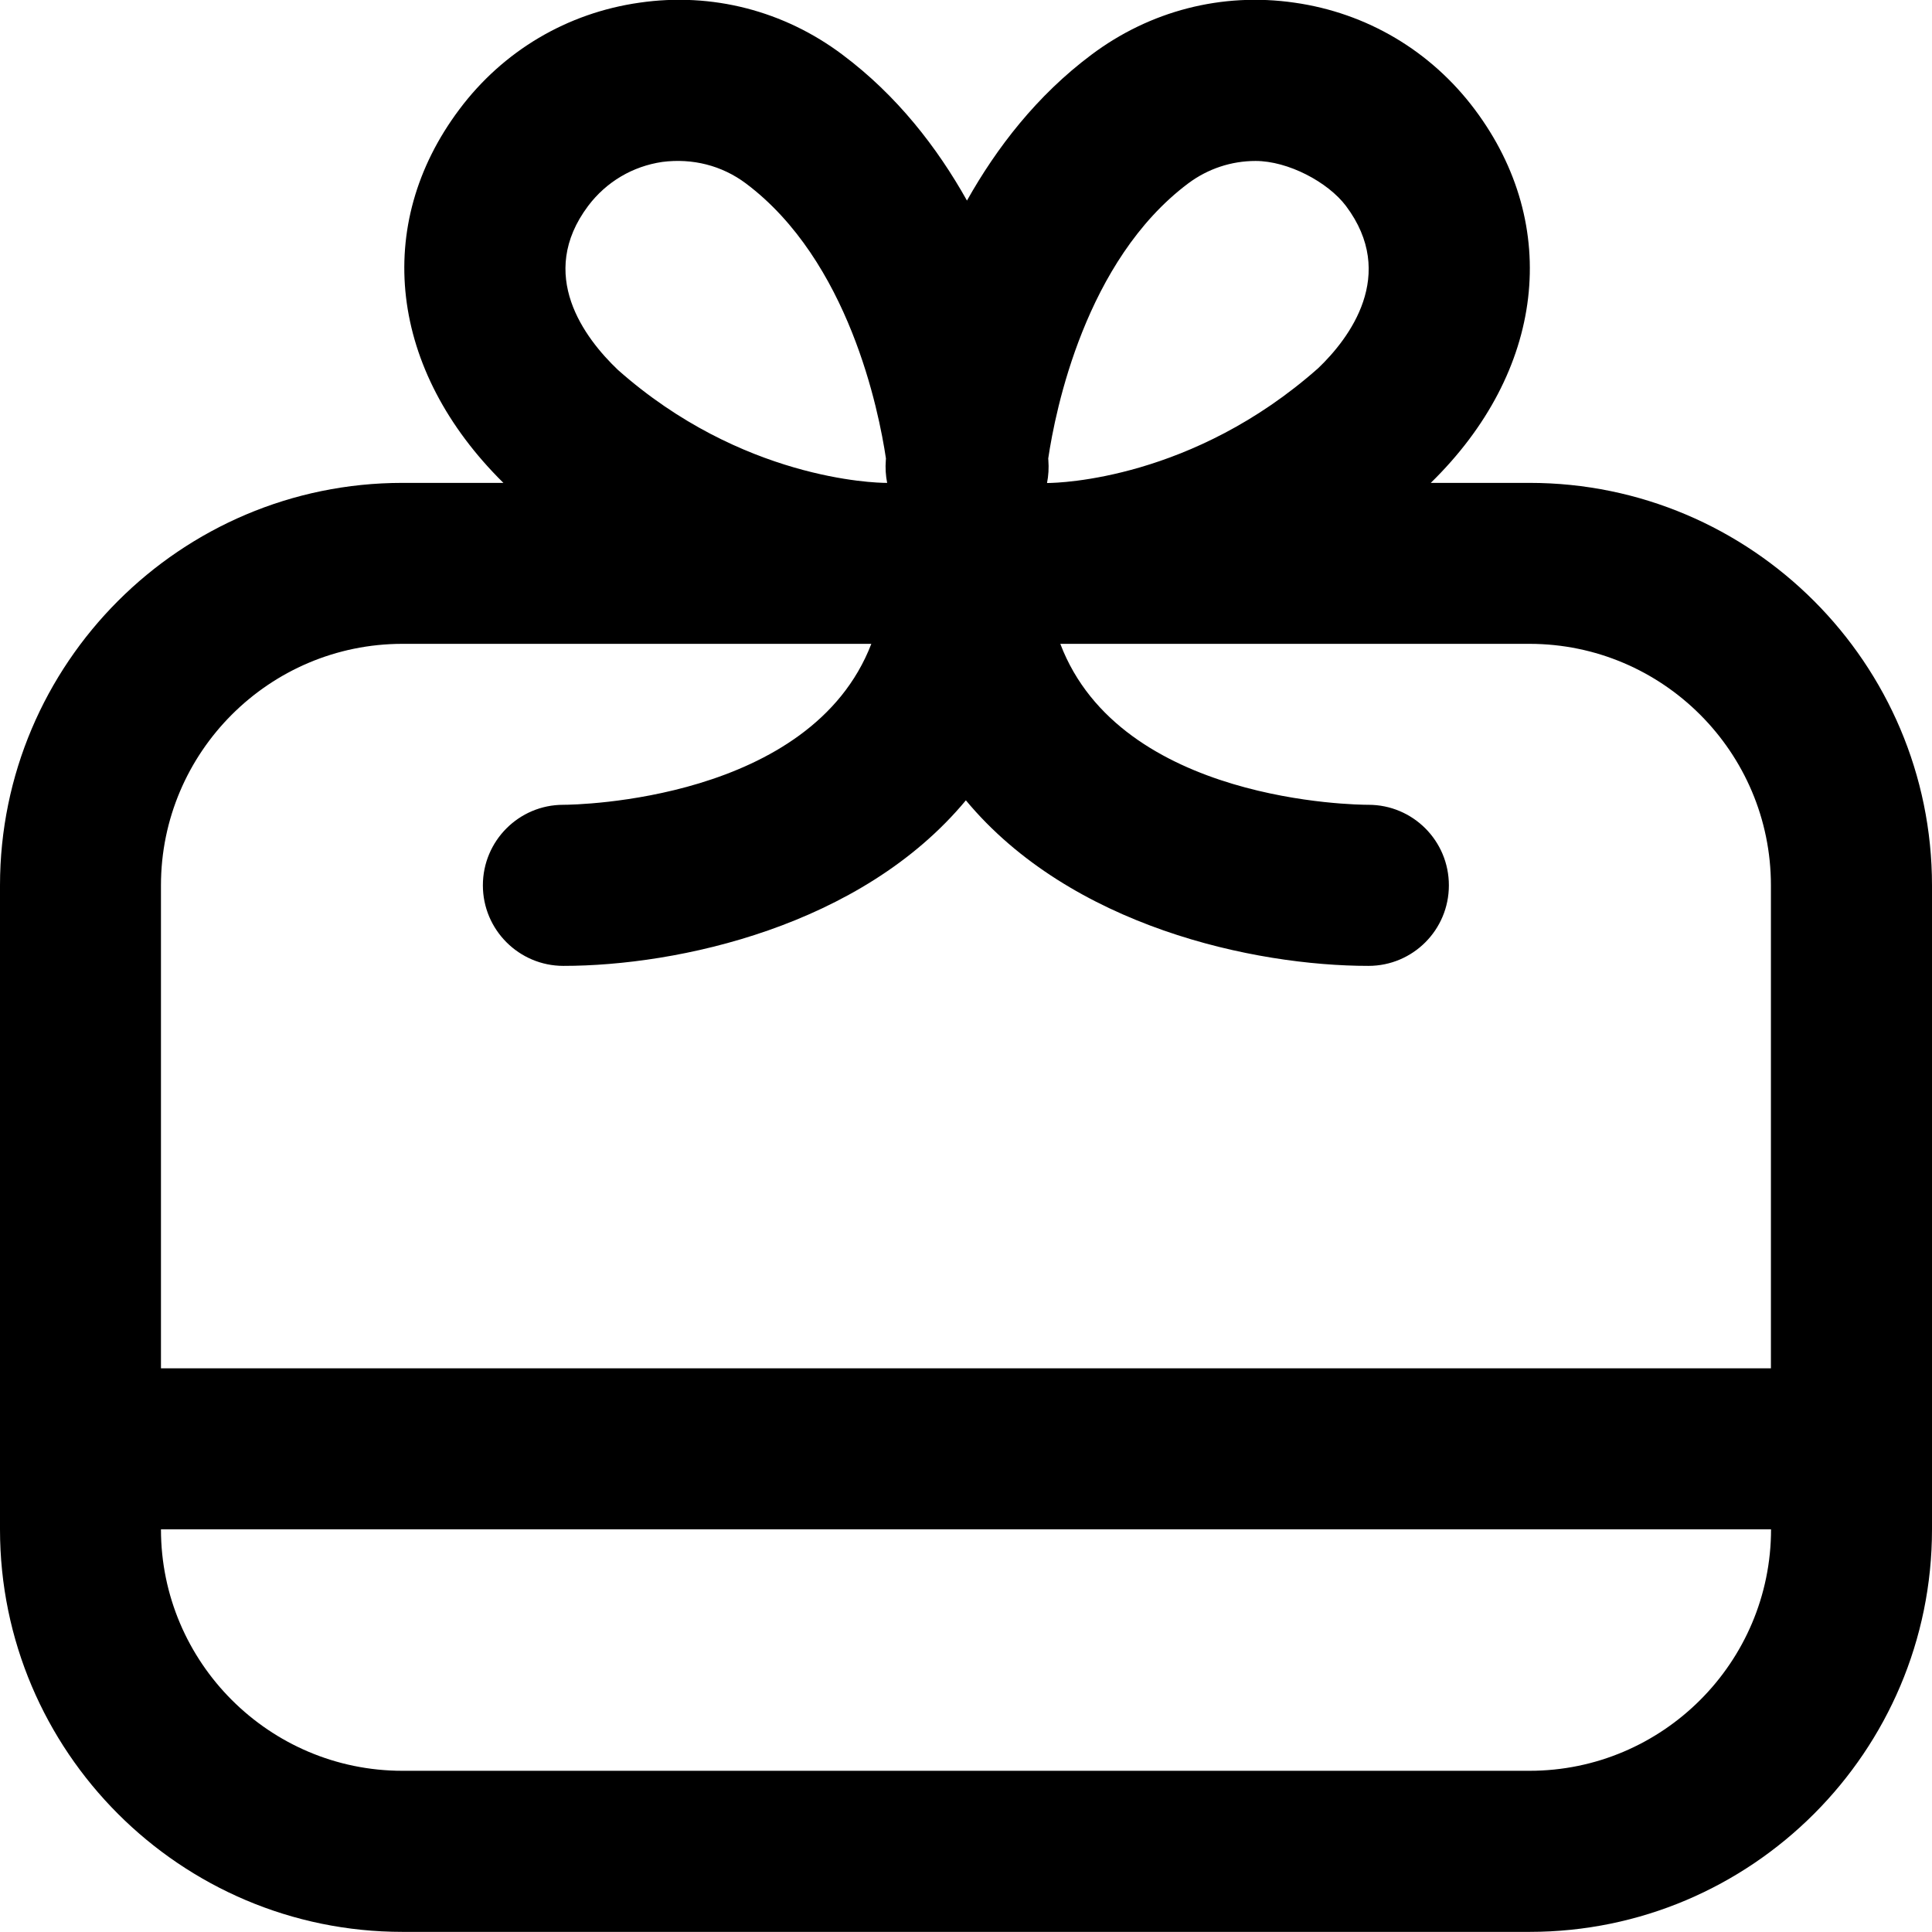 <svg width="16" height="16" viewBox="0 0 16 16" fill="none" xmlns="http://www.w3.org/2000/svg">
<g clip-path="url(#clip0_6077_7162)">
<path d="M12.667 3.999H11.849C12.791 3.079 12.935 1.869 12.213 0.906C11.849 0.421 11.319 0.107 10.72 0.022C10.119 -0.065 9.523 0.09 9.039 0.453C8.587 0.791 8.254 1.223 8.008 1.661C7.762 1.222 7.429 0.791 6.977 0.453C6.493 0.089 5.896 -0.065 5.297 0.022C4.697 0.107 4.167 0.421 3.804 0.906C3.085 1.864 3.224 3.066 4.169 3.999H3.333C1.495 3.999 0 5.495 0 7.333V12.666C0 14.504 1.495 15.999 3.333 15.999H12.667C14.505 15.999 16 14.504 16 12.666V7.333C16 5.495 14.505 3.999 12.667 3.999ZM9.84 1.519C10.003 1.397 10.198 1.333 10.398 1.333C10.667 1.333 10.997 1.507 11.147 1.706C11.574 2.275 11.175 2.802 10.918 3.048C9.877 3.971 8.773 3.999 8.679 4H8.671C8.683 3.939 8.687 3.876 8.682 3.811L8.681 3.797C8.74 3.399 8.988 2.158 9.84 1.519ZM5.117 3.063C4.841 2.8 4.443 2.275 4.871 1.705C5.021 1.506 5.239 1.377 5.485 1.341C5.734 1.309 5.978 1.37 6.177 1.519C7.03 2.159 7.278 3.401 7.337 3.797L7.336 3.811C7.331 3.875 7.335 3.939 7.347 3.999H7.339C7.245 3.999 6.141 3.971 5.117 3.063ZM3.333 5.332H7.216C6.715 6.633 4.772 6.665 4.665 6.665C4.297 6.665 3.999 6.964 3.999 7.332C3.999 7.7 4.298 7.999 4.666 7.999C5.611 7.999 7.131 7.673 7.999 6.628C8.868 7.674 10.388 7.999 11.333 7.999C11.701 7.999 11.999 7.701 11.999 7.332C11.999 6.963 11.701 6.665 11.333 6.665C11.238 6.665 9.281 6.648 8.781 5.332H12.666C13.769 5.332 14.666 6.229 14.666 7.332V11.332H1.333V7.332C1.333 6.229 2.231 5.332 3.333 5.332ZM12.667 14.665H3.333C2.231 14.665 1.333 13.768 1.333 12.665H14.667C14.667 13.768 13.769 14.665 12.667 14.665Z" fill="black"/>
</g>
<defs>
<clipPath id="clip0_6077_7162">
<rect width="16" height="16" fill="white"/>
</clipPath>
</defs>
</svg>
